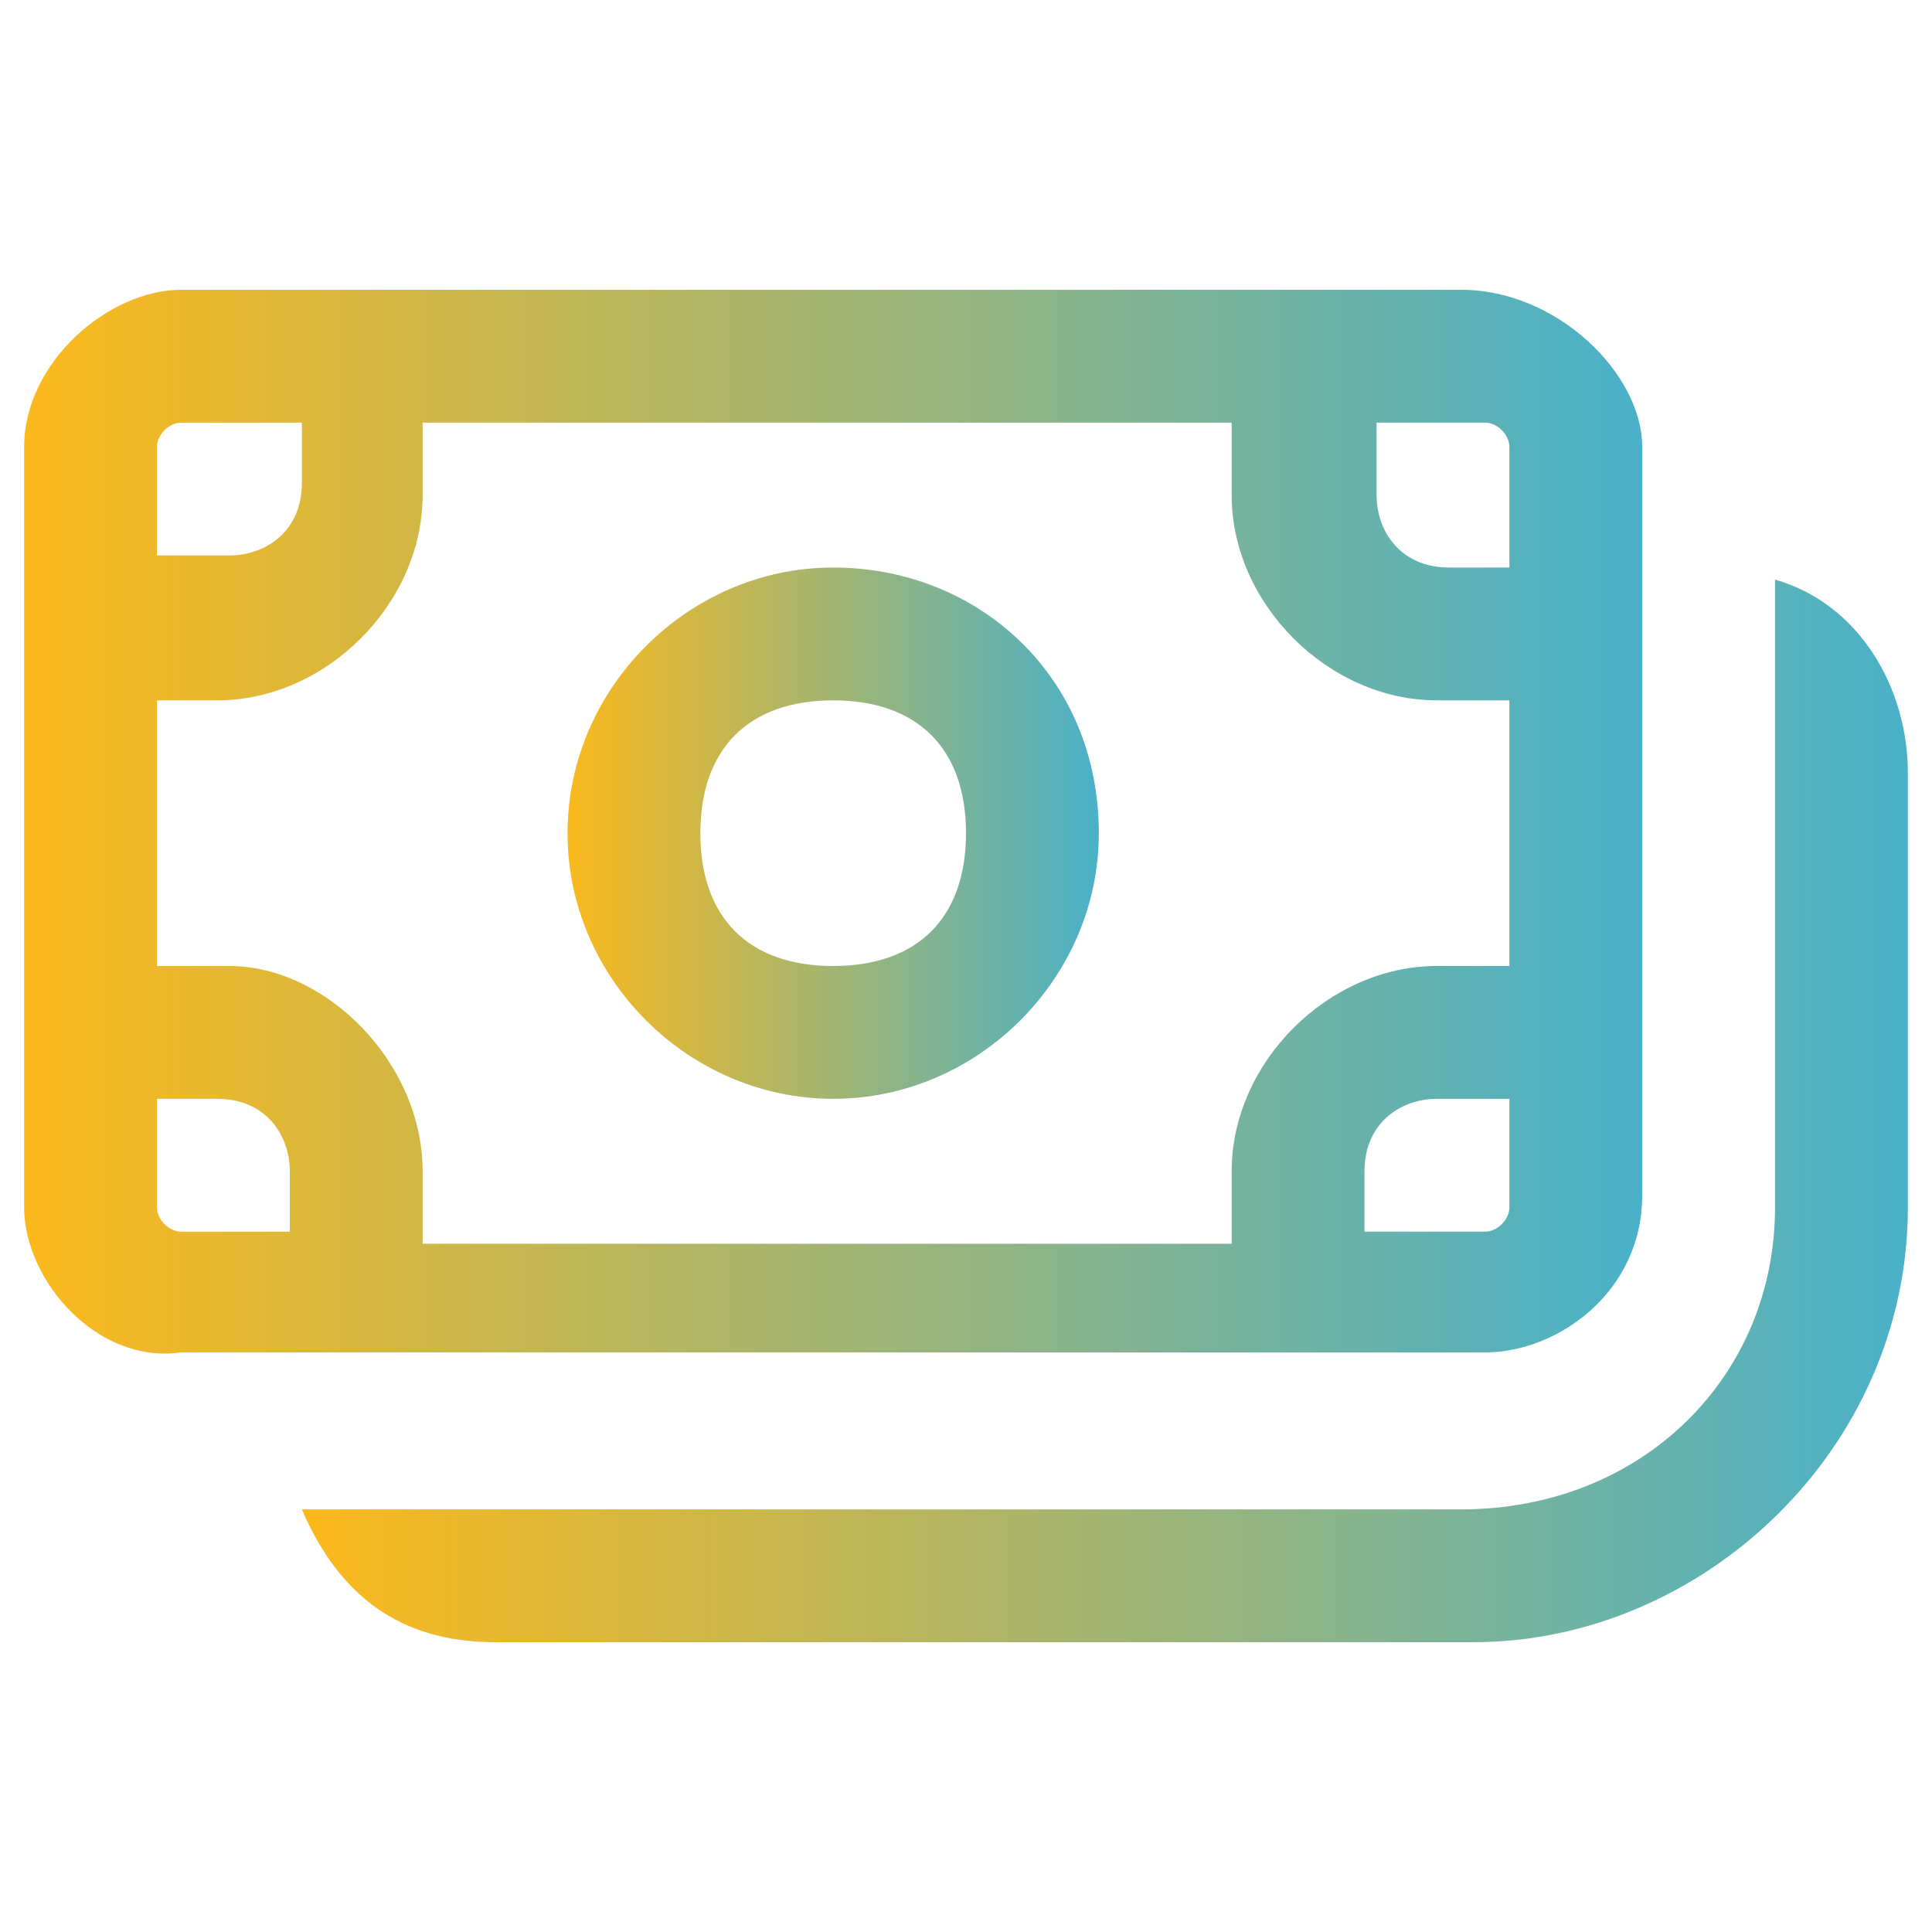 <?xml version="1.0" encoding="utf-8"?>
<!-- Generator: Adobe Illustrator 25.4.1, SVG Export Plug-In . SVG Version: 6.00 Build 0)  -->
<svg version="1.1" id="Layer_1" xmlns="http://www.w3.org/2000/svg" xmlns:xlink="http://www.w3.org/1999/xlink" x="0px" y="0px"
	 viewBox="0 0 16 16" style="enable-background:new 0 0 16 16;" xml:space="preserve">
<style type="text/css">
	.st0{fill:url(#SVGID_1_);}
	.st1{fill:url(#SVGID_00000122682147666320227980000006021455608274349500_);}
	.st2{fill:url(#SVGID_00000053538505252309037890000004810205880346641806_);}
</style>
<g>
	
		<linearGradient id="SVGID_1_" gradientUnits="userSpaceOnUse" x1="4.641" y1="11.12" x2="9.12" y2="11.12" gradientTransform="matrix(1 0 0 -1 0 18)">
		<stop  offset="0" style="stop-color:#FDB91B"/>
		<stop  offset="1" style="stop-color:#49B1C9"/>
	</linearGradient>
	<path class="st0" d="M9.1,6.9c0,1.2-1,2.2-2.2,2.2s-2.2-1-2.2-2.2s1-2.2,2.2-2.2S9.1,5.6,9.1,6.9z M8,6.9c0-0.7-0.4-1.1-1.1-1.1
		S5.8,6.2,5.8,6.9S6.2,8,6.9,8S8,7.6,8,6.9z"/>
	
		<linearGradient id="SVGID_00000134964299836214512080000011961654699639576762_" gradientUnits="userSpaceOnUse" x1="0.163" y1="11.169" x2="13.598" y2="11.169" gradientTransform="matrix(1 0 0 -1 0 18)">
		<stop  offset="0" style="stop-color:#FDB91B"/>
		<stop  offset="1" style="stop-color:#49B1C9"/>
	</linearGradient>
	<path style="fill:url(#SVGID_00000134964299836214512080000011961654699639576762_);" d="M0.2,3.7c0-0.7,0.7-1.3,1.3-1.3h10.6
		c0.8,0,1.5,0.7,1.5,1.3v6.2c0,0.8-0.7,1.3-1.3,1.3H1.5c-0.7,0.1-1.3-0.6-1.3-1.2V3.7z M1.5,3.5c-0.1,0-0.2,0.1-0.2,0.2v0.9h0.6
		c0.3,0,0.6-0.2,0.6-0.6V3.5H1.5z M1.3,10c0,0.1,0.1,0.2,0.2,0.2h0.9V9.7c0-0.3-0.2-0.6-0.6-0.6H1.3V10z M3.5,9.7v0.6h6.7V9.7
		C10.2,8.8,11,8,11.9,8h0.6V5.8h-0.6c-0.9,0-1.7-0.8-1.7-1.7V3.5H3.5v0.6c0,0.9-0.8,1.7-1.7,1.7H1.3V8h0.6C2.7,8,3.5,8.8,3.5,9.7z
		 M11.4,10.2h0.9c0.1,0,0.2-0.1,0.2-0.2V9.1h-0.6c-0.3,0-0.6,0.2-0.6,0.6V10.2z M12.5,4.6V3.7c0-0.1-0.1-0.2-0.2-0.2h-0.9v0.6
		c0,0.3,0.2,0.6,0.6,0.6H12.5z"/>
	
		<linearGradient id="SVGID_00000021088944007095557590000005116215506497798799_" gradientUnits="userSpaceOnUse" x1="2.483" y1="8.824" x2="15.838" y2="8.824" gradientTransform="matrix(1 0 0 -1 0 18)">
		<stop  offset="0" style="stop-color:#FDB91B"/>
		<stop  offset="1" style="stop-color:#49B1C9"/>
	</linearGradient>
	<path style="fill:url(#SVGID_00000021088944007095557590000005116215506497798799_);" d="M4.1,13.6c-0.8,0-1.3-0.4-1.6-1.1
		c0.1,0,0.3,0,0.4,0h9.2c1.5,0,2.6-1.1,2.6-2.5V4.8c0.7,0.2,1.1,0.9,1.1,1.6v3.6c0,2-1.7,3.6-3.6,3.6H4.1V13.6z"/>
</g>
</svg>
